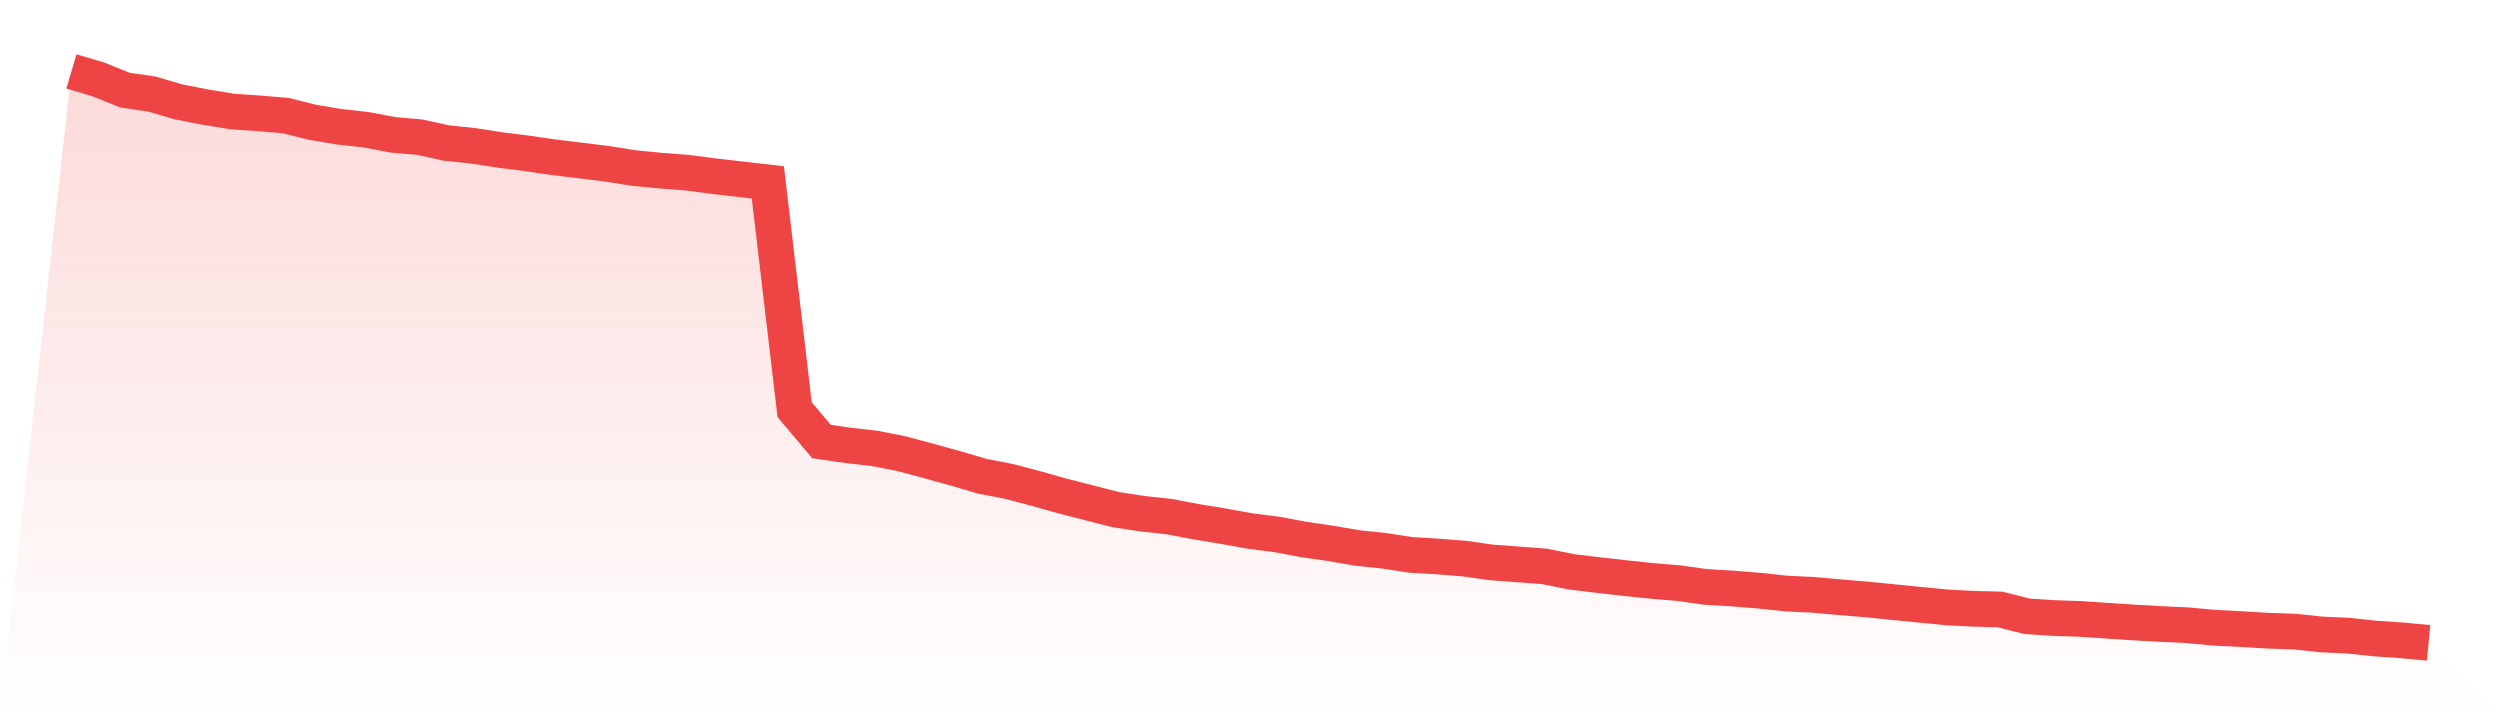 <svg viewBox="0 0 140 40" xmlns="http://www.w3.org/2000/svg">
<defs>
<linearGradient id="gradient" x1="0" x2="0" y1="0" y2="1">
<stop offset="0%" stop-color="#ef4444" stop-opacity="0.2"/>
<stop offset="100%" stop-color="#ef4444" stop-opacity="0"/>
</linearGradient>
</defs>
<path d="M4,4 L4,4 L5.5,4.445 L7,5.049 L8.5,5.265 L10,5.707 L11.5,5.998 L13,6.243 L14.5,6.348 L16,6.474 L17.5,6.848 L19,7.101 L20.5,7.264 L22,7.549 L23.5,7.681 L25,8.009 L26.5,8.166 L28,8.399 L29.5,8.586 L31,8.807 L32.5,8.987 L34,9.173 L35.5,9.413 L37,9.556 L38.5,9.671 L40,9.869 L41.5,10.041 L43,10.214 L44.5,22.942 L46,24.724 L47.5,24.943 L49,25.113 L50.5,25.41 L52,25.812 L53.5,26.228 L55,26.667 L56.5,26.96 L58,27.354 L59.5,27.777 L61,28.161 L62.5,28.543 L64,28.771 L65.5,28.934 L67,29.221 L68.5,29.467 L70,29.737 L71.5,29.929 L73,30.209 L74.5,30.428 L76,30.686 L77.5,30.843 L79,31.074 L80.5,31.161 L82,31.281 L83.5,31.495 L85,31.605 L86.5,31.719 L88,32.022 L89.5,32.204 L91,32.373 L92.5,32.531 L94,32.654 L95.5,32.865 L97,32.956 L98.5,33.076 L100,33.236 L101.5,33.31 L103,33.441 L104.5,33.566 L106,33.716 L107.5,33.866 L109,34.012 L110.5,34.091 L112,34.13 L113.5,34.511 L115,34.609 L116.5,34.66 L118,34.762 L119.5,34.86 L121,34.944 L122.5,35.014 L124,35.153 L125.5,35.229 L127,35.319 L128.5,35.37 L130,35.529 L131.5,35.596 L133,35.758 L134.5,35.86 L136,36 L140,40 L0,40 z" fill="url(#gradient)"/>
<path d="M4,4 L4,4 L5.5,4.445 L7,5.049 L8.5,5.265 L10,5.707 L11.5,5.998 L13,6.243 L14.5,6.348 L16,6.474 L17.5,6.848 L19,7.101 L20.5,7.264 L22,7.549 L23.5,7.681 L25,8.009 L26.5,8.166 L28,8.399 L29.5,8.586 L31,8.807 L32.5,8.987 L34,9.173 L35.5,9.413 L37,9.556 L38.5,9.671 L40,9.869 L41.5,10.041 L43,10.214 L44.5,22.942 L46,24.724 L47.5,24.943 L49,25.113 L50.5,25.41 L52,25.812 L53.5,26.228 L55,26.667 L56.5,26.96 L58,27.354 L59.5,27.777 L61,28.161 L62.5,28.543 L64,28.771 L65.5,28.934 L67,29.221 L68.5,29.467 L70,29.737 L71.5,29.929 L73,30.209 L74.5,30.428 L76,30.686 L77.5,30.843 L79,31.074 L80.5,31.161 L82,31.281 L83.5,31.495 L85,31.605 L86.5,31.719 L88,32.022 L89.5,32.204 L91,32.373 L92.5,32.531 L94,32.654 L95.5,32.865 L97,32.956 L98.5,33.076 L100,33.236 L101.5,33.31 L103,33.441 L104.5,33.566 L106,33.716 L107.5,33.866 L109,34.012 L110.5,34.091 L112,34.13 L113.5,34.511 L115,34.609 L116.5,34.66 L118,34.762 L119.5,34.86 L121,34.944 L122.5,35.014 L124,35.153 L125.5,35.229 L127,35.319 L128.5,35.37 L130,35.529 L131.5,35.596 L133,35.758 L134.5,35.86 L136,36" fill="none" stroke="#ef4444" stroke-width="2"/>
</svg>